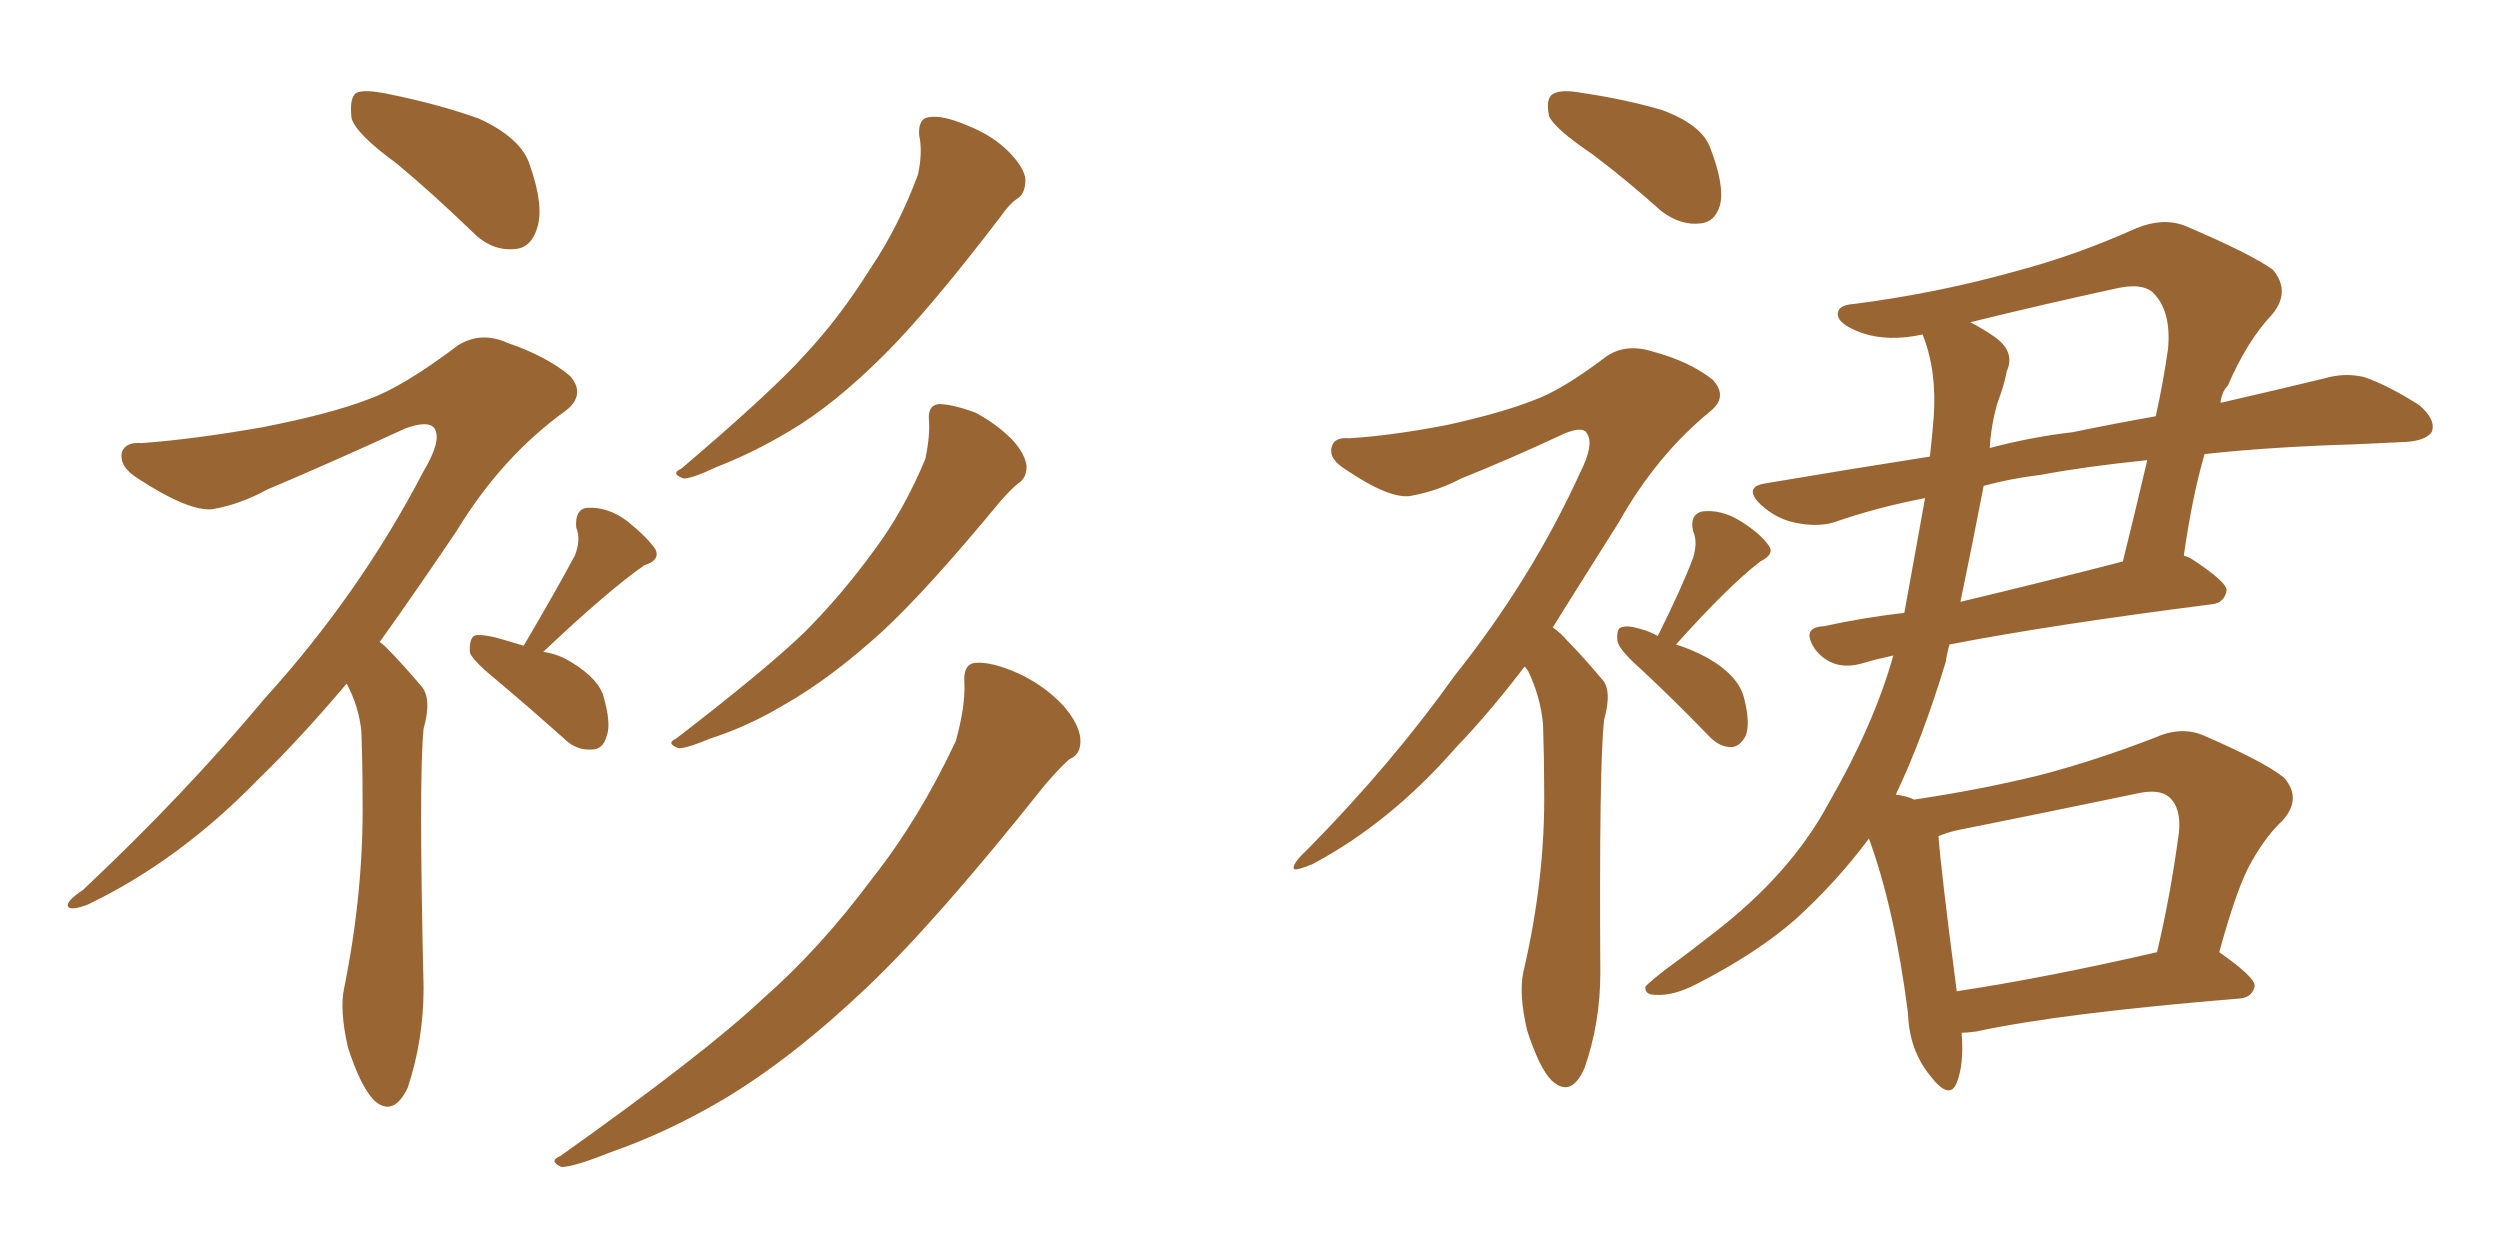 <svg xmlns="http://www.w3.org/2000/svg" xmlns:xlink="http://www.w3.org/1999/xlink" width="300" height="150"><path fill="#996633" padding="10" d="M47.61 19.63L47.61 19.63Q42.77 16.11 42.19 14.21L42.19 14.21Q41.89 11.72 42.77 11.13L42.77 11.13Q43.80 10.69 46.58 11.28L46.58 11.28Q52.44 12.45 57.42 14.21L57.42 14.21Q62.55 16.55 63.57 19.78L63.57 19.78Q65.33 24.76 64.45 27.39L64.45 27.39Q63.72 29.74 61.82 29.88L61.82 29.88Q59.03 30.18 56.69 27.83L56.69 27.83Q52.00 23.29 47.61 19.63ZM41.60 82.03L41.60 82.03Q36.04 88.62 31.05 93.46L31.05 93.46Q21.53 103.27 10.55 108.54L10.55 108.54Q8.64 109.28 8.20 108.84L8.20 108.84Q7.76 108.25 9.96 106.79L9.96 106.79Q22.12 95.36 31.79 83.79L31.79 83.79Q43.21 71.19 50.83 56.54L50.83 56.54Q53.03 52.88 52.15 51.42L52.15 51.42Q51.42 50.39 48.63 51.42L48.63 51.42Q39.70 55.52 32.08 58.74L32.08 58.74Q28.86 60.50 25.63 61.08L25.63 61.08Q22.85 61.52 16.55 57.42L16.55 57.42Q14.21 55.96 14.65 54.20L14.65 54.20Q15.09 53.03 16.99 53.17L16.99 53.17Q23.14 52.73 31.49 51.27L31.49 51.27Q39.70 49.66 44.24 47.90L44.24 47.90Q48.34 46.44 54.93 41.46L54.93 41.46Q57.71 39.70 60.94 41.16L60.94 41.16Q65.63 42.77 68.41 45.12L68.41 45.12Q70.31 47.31 67.97 49.22L67.97 49.22Q60.21 54.79 54.79 63.72L54.79 63.72Q49.95 70.90 45.56 77.05L45.56 77.05Q45.85 77.20 46.29 77.64L46.29 77.64Q48.19 79.54 50.54 82.32L50.54 82.32Q51.86 83.79 50.83 87.45L50.83 87.45Q50.24 93.31 50.83 118.51L50.83 118.51Q50.83 124.80 48.93 130.52L48.93 130.52Q47.17 134.18 44.82 131.98L44.82 131.98Q43.21 130.22 41.75 125.68L41.75 125.68Q40.72 121.14 41.31 118.51L41.31 118.51Q43.65 106.93 43.51 95.80L43.51 95.80Q43.51 91.85 43.36 87.74L43.36 87.74Q43.07 84.81 41.60 82.03ZM62.84 77.49L62.84 77.49Q66.80 70.75 68.99 66.65L68.99 66.65Q69.73 64.75 69.14 63.28L69.14 63.28Q68.99 61.08 70.46 60.94L70.46 60.94Q72.95 60.79 75.29 62.55L75.29 62.55Q77.64 64.45 78.66 65.92L78.66 65.92Q79.25 67.24 77.34 67.82L77.34 67.82Q73.10 70.75 65.19 78.22L65.19 78.22Q66.36 78.37 67.68 78.96L67.68 78.96Q71.48 81.01 72.36 83.35L72.36 83.35Q73.39 86.87 72.80 88.33L72.80 88.33Q72.36 89.94 71.04 89.94L71.04 89.94Q69.14 90.09 67.68 88.62L67.68 88.62Q63.57 84.96 59.91 81.88L59.91 81.88Q56.84 79.39 56.40 78.37L56.40 78.37Q56.25 76.90 56.84 76.32L56.84 76.32Q57.42 76.03 59.33 76.46L59.33 76.46Q60.94 76.90 62.84 77.49ZM110.30 16.26L110.30 16.26Q110.16 14.21 111.47 14.06L111.47 14.06Q113.09 13.77 116.16 15.09L116.16 15.09Q119.09 16.26 121.00 18.16L121.00 18.16Q122.90 20.07 123.05 21.53L123.05 21.53Q123.05 23.29 122.02 23.88L122.02 23.88Q121.14 24.46 120.12 25.93L120.12 25.93Q111.62 37.06 106.20 42.48L106.20 42.48Q100.20 48.49 94.78 51.71L94.78 51.71Q90.38 54.35 85.84 56.10L85.84 56.10Q83.06 57.42 82.03 57.42L82.03 57.42Q80.42 56.84 81.74 56.25L81.74 56.25Q92.43 47.17 96.53 42.63L96.53 42.63Q100.78 38.09 104.44 32.23L104.44 32.23Q107.81 27.25 110.16 20.95L110.16 20.95Q110.74 18.16 110.30 16.26ZM111.47 50.39L111.47 50.39Q111.33 48.63 112.65 48.49L112.65 48.49Q114.26 48.49 117.04 49.51L117.04 49.51Q119.53 50.83 121.44 52.73L121.44 52.73Q123.05 54.49 123.19 55.96L123.19 55.96Q123.19 57.42 122.17 58.01L122.17 58.01Q121.44 58.59 120.12 60.06L120.12 60.06Q111.18 70.90 105.76 75.88L105.76 75.88Q99.61 81.45 94.19 84.52L94.19 84.52Q89.79 87.16 85.25 88.62L85.25 88.62Q82.47 89.79 81.45 89.79L81.45 89.79Q79.83 89.21 81.15 88.62L81.15 88.62Q91.99 80.27 96.53 75.88L96.53 75.88Q100.93 71.48 104.88 66.06L104.88 66.06Q108.40 61.38 111.04 55.08L111.04 55.08Q111.62 52.29 111.47 50.39ZM115.72 81.88L115.72 81.88L115.72 81.88Q115.58 79.69 117.04 79.54L117.04 79.54Q119.09 79.39 122.31 80.86L122.31 80.86Q125.39 82.32 127.59 84.67L127.59 84.67Q129.49 86.87 129.64 88.62L129.64 88.62Q129.79 90.53 128.32 91.11L128.32 91.11Q127.29 91.99 125.39 94.19L125.39 94.19Q112.35 110.60 104.00 118.51L104.00 118.51Q95.07 127.00 86.72 131.98L86.72 131.98Q79.98 135.94 73.24 138.28L73.24 138.28Q68.85 140.04 67.38 140.04L67.38 140.04Q65.77 139.31 67.24 138.72L67.24 138.72Q84.38 126.56 91.41 119.97L91.41 119.97Q98.44 113.82 104.74 105.32L104.74 105.32Q110.30 98.29 114.70 88.92L114.70 88.92Q115.87 84.67 115.72 81.88ZM191.02 18.46L191.02 18.46Q186.47 15.38 185.89 13.92L185.89 13.92Q185.45 11.87 186.33 11.28L186.33 11.28Q187.35 10.69 189.70 11.13L189.70 11.13Q194.82 11.87 199.37 13.18L199.37 13.18Q204.20 14.94 205.22 17.72L205.22 17.72Q206.98 22.27 206.40 24.61L206.40 24.61Q205.81 26.66 204.05 26.81L204.05 26.81Q201.71 27.10 199.37 25.34L199.37 25.34Q195.12 21.53 191.02 18.46ZM182.96 79.98L182.96 79.98Q178.71 85.55 174.76 89.65L174.76 89.65Q166.85 98.73 157.47 103.71L157.47 103.71Q155.71 104.44 155.27 104.30L155.27 104.30Q154.98 103.71 156.88 101.95L156.88 101.95Q166.99 91.70 174.61 81.01L174.61 81.01Q183.84 69.43 189.70 56.54L189.70 56.54Q191.31 53.32 190.43 52.00L190.43 52.00Q189.99 51.12 187.79 52.00L187.79 52.00Q181.20 55.08 175.34 57.42L175.34 57.42Q172.56 58.89 169.48 59.47L169.48 59.47Q166.99 60.06 161.57 56.40L161.57 56.40Q159.38 55.08 159.81 53.61L159.81 53.61Q160.11 52.44 161.87 52.59L161.87 52.59Q166.99 52.29 173.73 50.98L173.73 50.98Q180.32 49.51 183.98 48.05L183.98 48.05Q187.35 46.88 192.77 42.77L192.77 42.77Q195.12 41.16 198.34 42.19L198.34 42.19Q202.73 43.36 205.52 45.56L205.52 45.56Q207.42 47.61 205.22 49.37L205.22 49.37Q198.78 54.64 194.24 62.70L194.24 62.70Q189.99 69.43 186.33 75.29L186.33 75.29Q187.21 75.88 188.09 76.90L188.09 76.90Q189.84 78.66 192.19 81.45L192.19 81.45Q193.51 82.76 192.48 86.43L192.48 86.43Q191.89 91.99 192.04 116.75L192.04 116.75Q192.04 122.75 190.14 128.17L190.14 128.17Q188.53 131.84 186.18 129.64L186.18 129.64Q184.72 128.17 183.25 123.63L183.25 123.63Q182.23 119.24 182.81 116.60L182.81 116.60Q185.45 105.32 185.30 94.63L185.30 94.63Q185.30 90.82 185.16 86.87L185.16 86.87Q184.86 83.64 183.40 80.57L183.40 80.57Q183.11 80.13 182.96 79.98ZM198.93 76.32L198.93 76.32Q201.86 70.46 203.17 66.94L203.17 66.94Q203.76 65.04 203.17 63.72L203.17 63.72Q202.73 61.82 204.20 61.38L204.20 61.38Q206.54 61.08 208.89 62.55L208.89 62.55Q211.23 64.01 212.26 65.48L212.26 65.48Q212.99 66.50 211.23 67.38L211.23 67.38Q207.42 70.31 201.12 77.34L201.12 77.34Q203.03 77.93 204.93 78.96L204.93 78.96Q208.74 81.15 209.33 83.94L209.33 83.94Q210.06 86.87 209.47 88.33L209.47 88.33Q208.74 89.65 207.71 89.65L207.71 89.65Q206.25 89.65 204.93 88.18L204.93 88.18Q200.83 83.94 196.88 80.27L196.88 80.27Q194.24 77.93 194.09 76.90L194.09 76.90Q193.95 75.44 194.53 75.29L194.53 75.29Q195.26 75 196.73 75.44L196.73 75.44Q197.90 75.73 198.93 76.32ZM235.40 123.93L235.40 123.93Q235.69 127.73 234.81 129.93L234.81 129.93Q233.94 132.13 231.59 129.05L231.59 129.05Q229.10 125.98 228.96 121.58L228.96 121.58Q227.34 108.98 224.27 100.63L224.27 100.63Q220.46 105.76 215.48 110.30L215.48 110.30Q210.79 114.40 203.61 118.07L203.61 118.07Q200.83 119.53 198.63 119.38L198.63 119.38Q197.31 119.38 197.46 118.36L197.46 118.36Q198.19 117.63 200.10 116.16L200.10 116.16Q202.73 114.26 205.52 112.06L205.52 112.06Q214.89 104.88 219.43 96.39L219.43 96.39Q224.85 87.01 227.20 78.66L227.20 78.66Q225.15 79.10 223.68 79.54L223.68 79.54Q221.78 80.13 220.31 79.69L220.31 79.69Q218.85 79.25 217.82 77.93L217.82 77.93Q216.06 75.29 218.85 75.15L218.85 75.15Q223.54 74.12 228.52 73.54L228.52 73.54Q229.98 65.48 231.01 59.77L231.01 59.77Q225 60.94 220.02 62.70L220.02 62.70Q217.97 63.28 215.33 62.70L215.33 62.70Q213.13 62.26 211.23 60.50L211.23 60.50Q209.18 58.45 211.82 58.01L211.82 58.01Q222.22 56.25 231.59 54.79L231.59 54.79Q231.88 52.15 232.03 50.24L232.03 50.24Q232.47 44.53 230.71 40.14L230.71 40.14Q226.61 41.02 223.54 39.99L223.54 39.99Q221.04 39.11 220.61 38.09L220.61 38.09Q220.17 36.62 222.51 36.47L222.51 36.47Q232.62 35.16 241.99 32.52L241.99 32.52Q249.17 30.62 256.35 27.39L256.35 27.39Q259.57 26.07 262.21 27.10L262.21 27.10Q270.12 30.47 272.75 32.37L272.75 32.37Q274.95 35.01 272.61 37.79L272.61 37.79Q269.68 40.87 267.33 46.29L267.33 46.29Q266.60 47.02 266.46 48.34L266.46 48.34Q273.49 46.73 278.91 45.41L278.91 45.41Q281.40 44.68 283.74 45.26L283.74 45.26Q286.67 46.29 290.33 48.63L290.33 48.63Q292.38 50.39 291.80 51.86L291.80 51.86Q291.06 52.88 288.72 53.03L288.72 53.03Q285.79 53.17 282.57 53.32L282.57 53.32Q272.61 53.61 264.55 54.49L264.55 54.49Q263.09 59.47 262.06 66.65L262.06 66.65Q262.35 66.80 262.79 66.94L262.79 66.94Q267.33 69.87 267.19 70.90L267.19 70.90Q266.89 72.36 265.43 72.51L265.43 72.51Q245.95 75 233.94 77.34L233.94 77.34Q233.64 78.37 233.50 79.39L233.50 79.39Q230.71 88.62 227.49 95.36L227.49 95.36Q228.81 95.51 229.69 95.95L229.69 95.95Q237.60 94.78 244.78 93.02L244.78 93.02Q251.51 91.26 258.69 88.48L258.69 88.48Q261.62 87.16 264.26 88.18L264.26 88.18Q271.73 91.41 274.07 93.31L274.07 93.31Q276.27 95.80 273.93 98.44L273.93 98.44Q272.02 100.20 270.26 103.27L270.26 103.27Q268.51 106.20 266.31 114.26L266.31 114.26Q270.70 117.33 270.56 118.36L270.56 118.36Q270.26 119.68 268.80 119.82L268.80 119.82Q247.27 121.58 237.16 123.78L237.16 123.78Q235.99 123.93 235.40 123.93ZM234.81 118.95L234.81 118.95Q245.51 117.33 258.84 114.26L258.84 114.26Q260.45 107.52 261.47 99.90L261.47 99.90Q261.77 96.97 260.30 95.65L260.30 95.65Q259.13 94.63 256.49 95.21L256.49 95.21Q245.95 97.41 234.96 99.61L234.96 99.61Q233.64 99.90 232.62 100.34L232.62 100.34Q232.91 104.44 234.81 118.95ZM238.04 58.30L238.04 58.30Q236.57 65.92 235.25 72.22L235.25 72.22Q244.48 70.02 254.74 67.38L254.74 67.38Q256.20 61.52 257.67 55.22L257.67 55.22Q250.34 55.96 244.92 56.98L244.92 56.98Q241.26 57.42 238.04 58.30ZM239.65 48.49L239.65 48.49L239.65 48.49Q238.92 51.12 238.77 53.76L238.77 53.76Q243.75 52.44 248.73 51.86L248.73 51.86Q253.71 50.83 258.69 49.95L258.69 49.95Q259.57 46.00 260.16 41.89L260.16 41.89Q260.60 37.21 258.25 35.01L258.25 35.01Q256.93 33.98 254.15 34.57L254.15 34.57Q245.36 36.47 236.43 38.67L236.43 38.67Q237.89 39.40 239.36 40.43L239.36 40.43Q241.85 42.19 240.82 44.53L240.82 44.53Q240.53 46.14 239.65 48.49Z"/></svg>